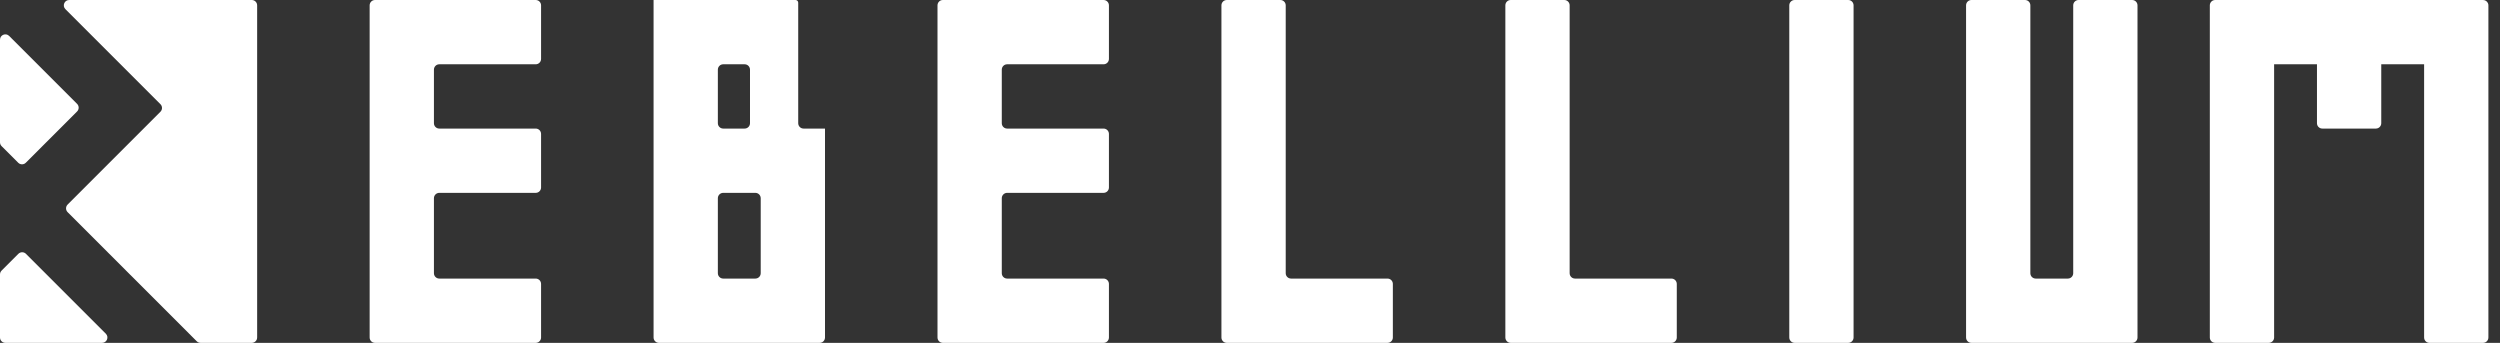 
<svg width="175" height="24" viewBox="0 0 175 24" fill="none" xmlns="http://www.w3.org/2000/svg">
<rect x="0" y="0" width="175" height="24" fill="#333333" stroke="none"/>
<path fill-rule="evenodd" clip-rule="evenodd" d="M1.286 17.767C1.433 17.621 1.67 17.621 1.816 17.767L7.409 23.36C7.645 23.596 7.478 24 7.144 24H0.375C0.168 24 0 23.832 0 23.625V19.209C0 19.109 0.04 19.014 0.11 18.943L1.286 17.767ZM0 9.962C0 10.061 0.04 10.157 0.11 10.227L1.276 11.393C1.422 11.539 1.659 11.539 1.806 11.393L5.397 7.802C5.543 7.655 5.543 7.418 5.397 7.272L0.64 2.515C0.404 2.279 0 2.446 0 2.78V9.962ZM4.843 0C4.509 0 4.341 0.404 4.578 0.64L11.23 7.293C11.377 7.439 11.377 7.677 11.23 7.823L4.733 14.32C4.587 14.466 4.587 14.704 4.733 14.85L13.773 23.89C13.843 23.96 13.939 24 14.038 24H17.625C17.832 24 18 23.832 18 23.625V0.375C18 0.168 17.832 0 17.625 0H4.843Z" fill="white"/>
<path d="M37.5 4.5C37.707 4.5 37.875 4.332 37.875 4.125V0.375C37.875 0.168 37.707 1.14441e-05 37.5 1.14441e-05H26.25C26.043 1.14441e-05 25.875 0.168 25.875 0.375V23.625C25.875 23.832 26.043 24 26.25 24H37.5C37.707 24 37.875 23.832 37.875 23.625V19.875C37.875 19.668 37.707 19.5 37.5 19.5H30.75C30.543 19.5 30.375 19.332 30.375 19.125V13.875C30.375 13.668 30.543 13.5 30.75 13.5H37.5C37.707 13.5 37.875 13.332 37.875 13.125V9.375C37.875 9.168 37.707 9 37.5 9H30.75C30.543 9 30.375 8.832 30.375 8.625V4.875C30.375 4.668 30.543 4.5 30.75 4.5H37.5Z" fill="white"/>
<path fill-rule="evenodd" clip-rule="evenodd" d="M55.688 1.14441e-05C55.791 1.14441e-05 55.875 0.084 55.875 0.188V8.625C55.875 8.832 56.043 9 56.25 9L57.75 9V23.625C57.75 23.832 57.582 24 57.375 24L46.125 24C45.918 24 45.75 23.832 45.75 23.625L45.75 1.14441e-05H55.688ZM53.25 13.875C53.25 13.668 53.082 13.5 52.875 13.5H50.625C50.418 13.5 50.25 13.668 50.25 13.875V19.125C50.25 19.332 50.418 19.5 50.625 19.5H52.875C53.082 19.5 53.25 19.332 53.25 19.125V13.875ZM50.625 9C50.418 9 50.25 8.832 50.25 8.625V4.875C50.25 4.668 50.418 4.5 50.625 4.5H52.125C52.332 4.5 52.5 4.668 52.5 4.875V8.625C52.5 8.832 52.332 9 52.125 9H50.625Z" fill="white"/>
<path d="M89.625 1.14441e-05C89.832 1.14441e-05 90 0.168 90 0.375V19.125C90 19.332 90.168 19.5 90.375 19.5H97.125C97.332 19.5 97.5 19.668 97.5 19.875V23.625C97.5 23.832 97.332 24 97.125 24H85.875C85.668 24 85.5 23.832 85.5 23.625V0.375C85.5 0.168 85.668 1.14441e-05 85.875 1.14441e-05H89.625Z" fill="white"/>
<path d="M125.625 1.14441e-05C125.418 1.14441e-05 125.25 0.168 125.25 0.375V23.625C125.25 23.832 125.418 24 125.625 24H129.375C129.582 24 129.75 23.832 129.75 23.625V0.375C129.75 0.168 129.582 1.14441e-05 129.375 1.14441e-05H125.625Z" fill="white"/>
<path d="M174.188 0.375C174.188 0.323 174.177 0.274 174.158 0.229C174.101 0.094 173.968 1.14441e-05 173.812 1.14441e-05H155.062C154.855 1.14441e-05 154.688 0.168 154.688 0.375V23.625C154.688 23.832 154.855 24 155.062 24H158.812C159.02 24 159.188 23.832 159.188 23.625V4.5H162.188V8.625C162.188 8.832 162.355 9 162.562 9H166.312C166.52 9 166.688 8.832 166.688 8.625V4.5H169.688V23.625C169.688 23.832 169.855 24 170.062 24H173.812C174.02 24 174.188 23.832 174.188 23.625V0.375Z" fill="white"/>
<path d="M137.625 0.375C137.625 0.168 137.793 1.14441e-05 138 1.14441e-05H141.75C141.957 1.14441e-05 142.125 0.168 142.125 0.375V19.125C142.125 19.332 142.293 19.5 142.5 19.5H144.75C144.957 19.5 145.125 19.332 145.125 19.125V0.375C145.125 0.168 145.293 1.14441e-05 145.5 1.14441e-05H149.25C149.457 1.14441e-05 149.625 0.168 149.625 0.375V23.625C149.625 23.832 149.457 24 149.25 24H138C137.793 24 137.625 23.832 137.625 23.625V0.375Z" fill="white"/>
<path d="M109.875 0.375C109.875 0.168 109.707 1.14441e-05 109.5 1.14441e-05H105.75C105.543 1.14441e-05 105.375 0.168 105.375 0.375V23.625C105.375 23.832 105.543 24 105.75 24H117C117.207 24 117.375 23.832 117.375 23.625V19.875C117.375 19.668 117.207 19.5 117 19.5H110.25C110.043 19.5 109.875 19.332 109.875 19.125V0.375Z" fill="white"/>
<path d="M77.625 4.125C77.625 4.332 77.457 4.5 77.25 4.5H70.5C70.293 4.5 70.125 4.668 70.125 4.875V8.625C70.125 8.832 70.293 9 70.5 9H77.25C77.457 9 77.625 9.168 77.625 9.375V13.125C77.625 13.332 77.457 13.5 77.25 13.5H70.5C70.293 13.5 70.125 13.668 70.125 13.875V19.125C70.125 19.332 70.293 19.5 70.5 19.5H77.25C77.457 19.5 77.625 19.668 77.625 19.875V23.625C77.625 23.832 77.457 24 77.25 24H66C65.793 24 65.625 23.832 65.625 23.625V0.375C65.625 0.168 65.793 1.14441e-05 66 1.14441e-05H77.25C77.457 1.14441e-05 77.625 0.168 77.625 0.375V4.125Z" fill="white"/>
</svg>
